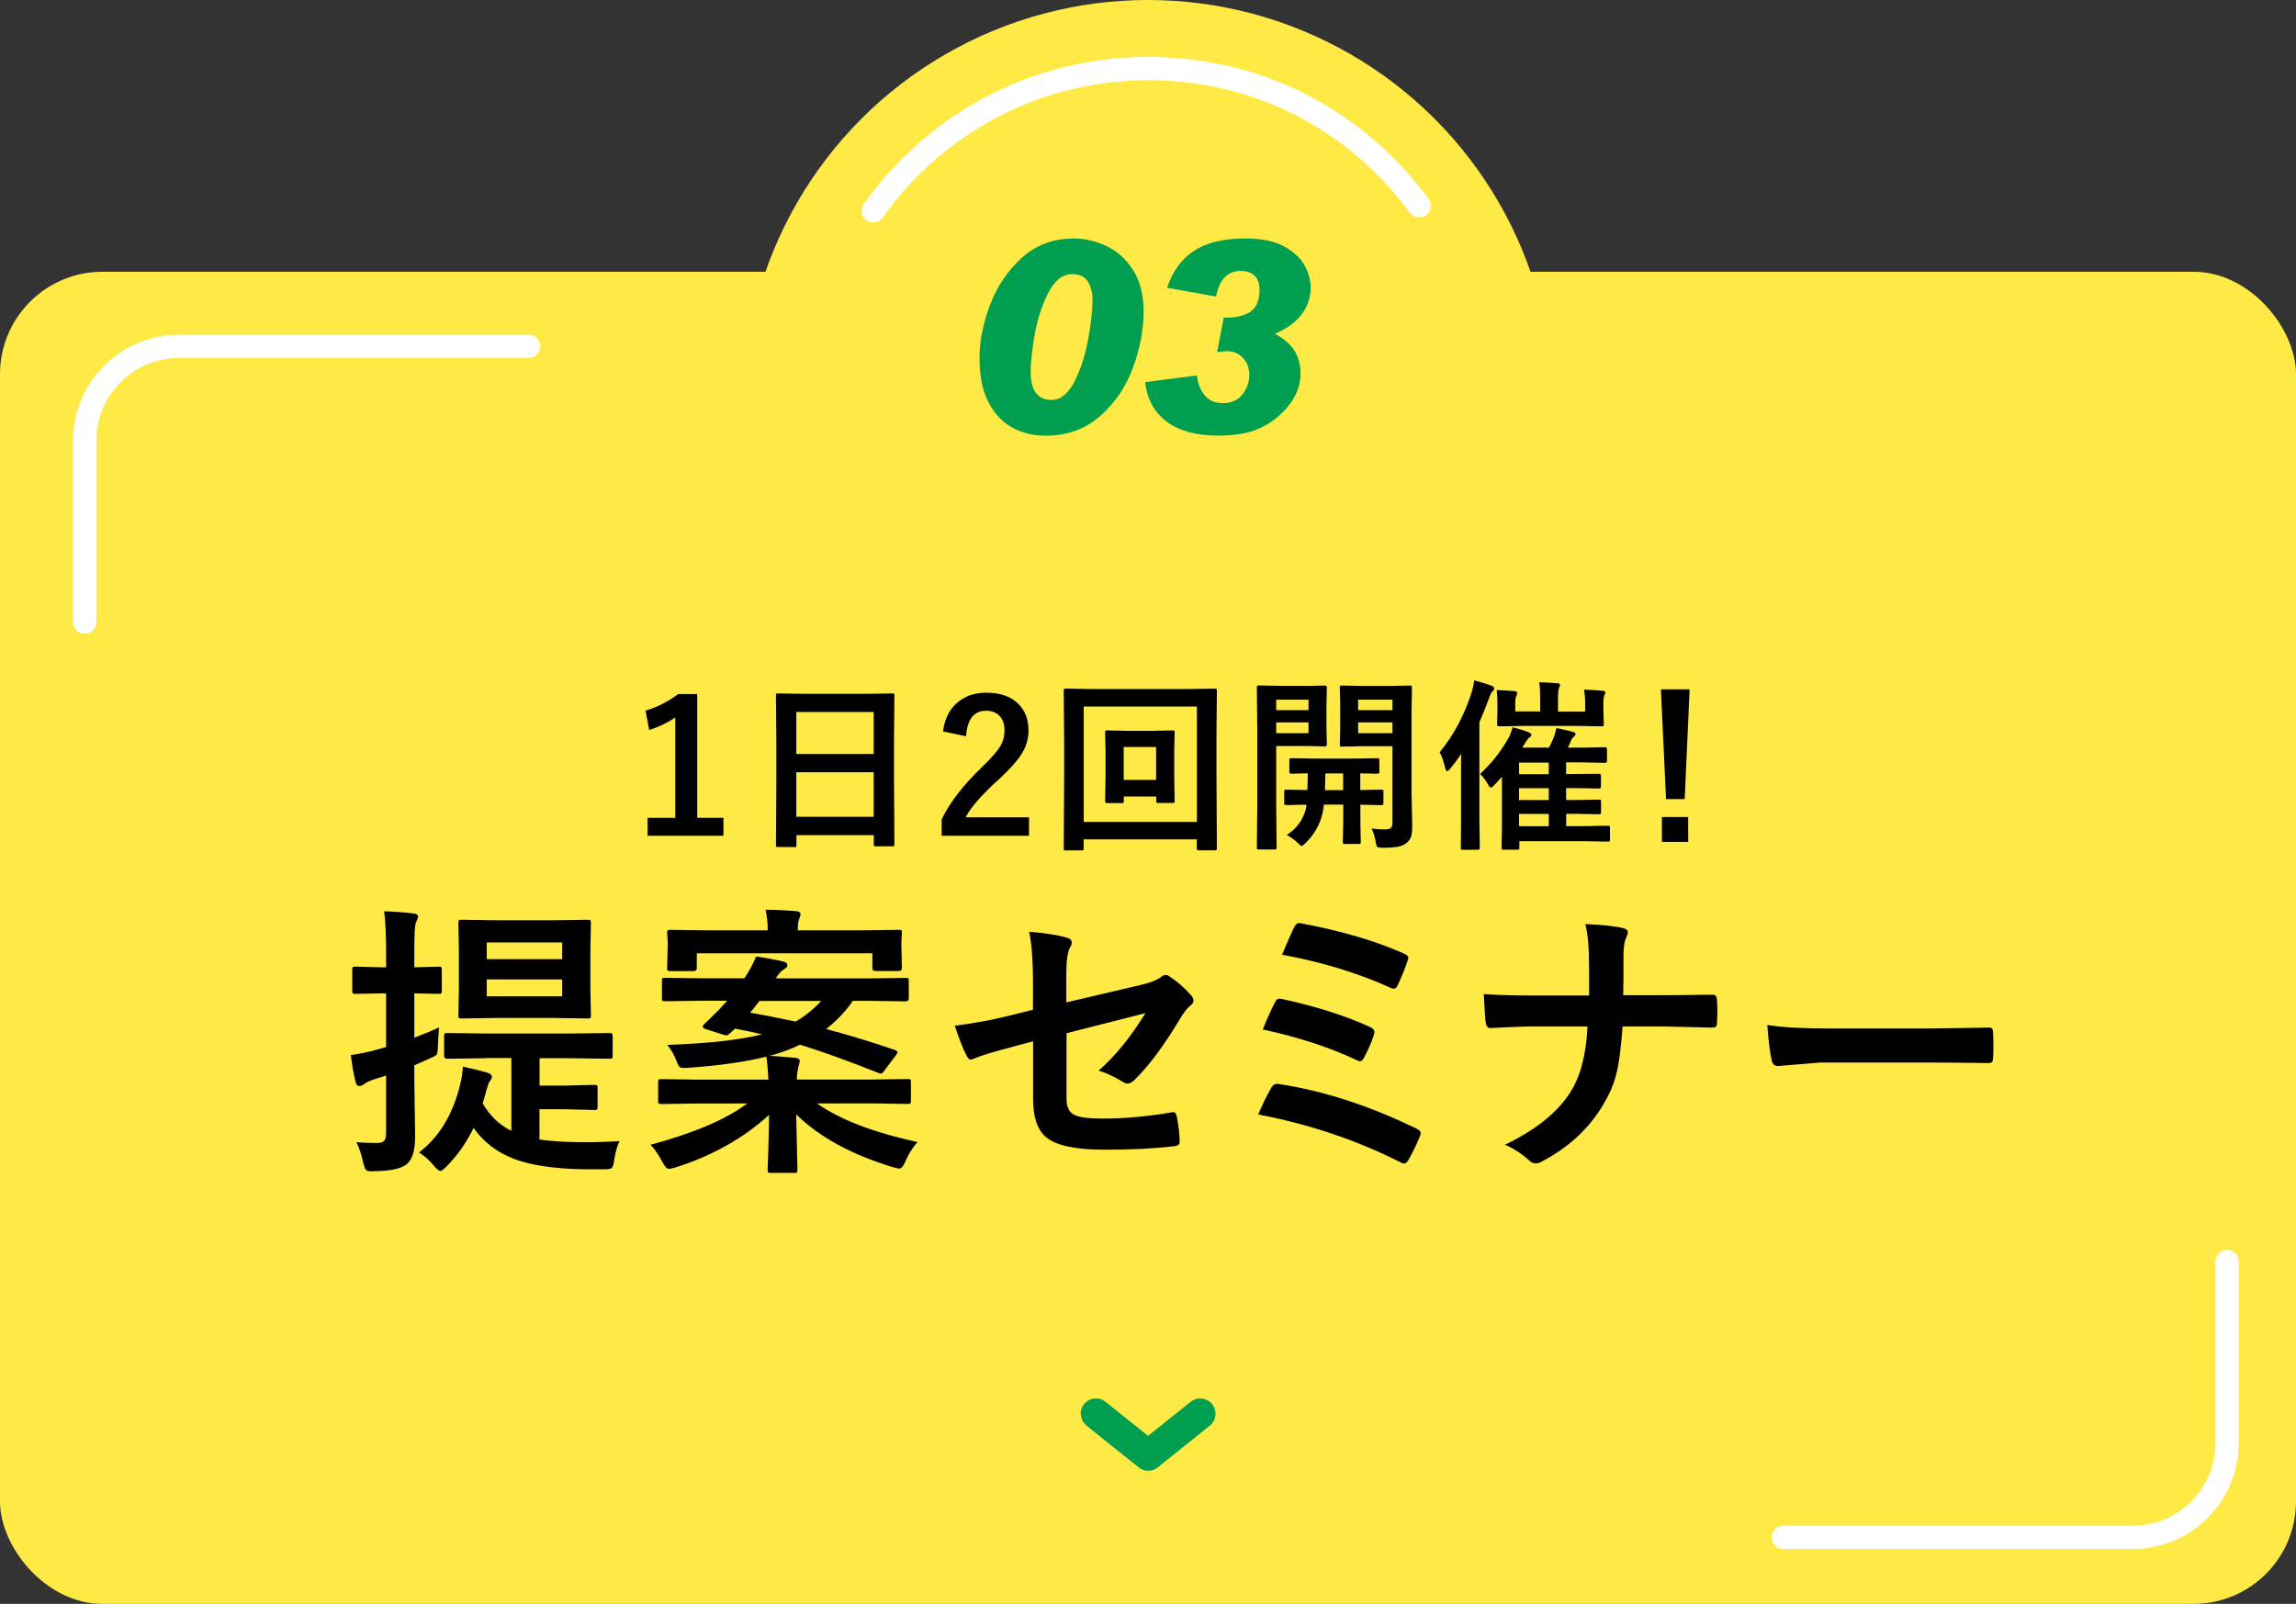 <?xml version="1.0" encoding="UTF-8"?><svg id="_レイヤー_2" xmlns="http://www.w3.org/2000/svg" width="224" height="156.52" viewBox="0 0 224 156.52"><rect x="0" y="0" width="224" height="156.52" fill="#333333" stroke="none"/><defs><style>.cls-1{fill:#ffea45;}.cls-2{fill:#009f50;}.cls-3{fill:none;stroke:#fff;stroke-linecap:round;stroke-linejoin:round;stroke-width:2.27px;}</style></defs><g id="_x30_2-menu"><g id="_x30_3"><rect class="cls-1" y="26.52" width="224" height="130" rx="10" ry="10"/><circle class="cls-1" cx="112" cy="39.52" r="39.52"/><path class="cls-2" d="M104.71,23.27c1.09,0,2.16.24,3.21.73,1.05.49,1.92,1.26,2.61,2.33s1.04,2.42,1.04,4.07c0,1.79-.35,3.61-1.04,5.49s-1.76,3.45-3.21,4.72c-1.45,1.27-3.22,1.91-5.32,1.91-1.18,0-2.25-.26-3.22-.78-.97-.52-1.75-1.35-2.34-2.48-.59-1.13-.88-2.59-.88-4.35,0-1.59.34-3.3,1.01-5.11.68-1.81,1.71-3.35,3.09-4.62,1.39-1.26,3.07-1.9,5.04-1.9ZM100.55,36.25c0,.97.18,1.68.54,2.12.37.44.85.66,1.46.66.92,0,1.68-.61,2.29-1.82.61-1.21,1.05-2.6,1.33-4.15.28-1.55.42-2.8.42-3.76,0-.76-.16-1.38-.48-1.85-.32-.47-.82-.7-1.5-.7-.94,0-1.72.61-2.34,1.83-.62,1.22-1.07,2.59-1.33,4.11-.26,1.52-.39,2.7-.39,3.55Z"/><path class="cls-2" d="M121.48,23.27c1.59,0,2.87.26,3.82.79.95.53,1.62,1.16,2,1.88.38.73.57,1.43.57,2.11,0,.97-.29,1.85-.88,2.63-.59.78-1.46,1.41-2.63,1.9,1.68.83,2.52,2.12,2.52,3.85,0,1.49-.68,2.85-2.03,4.08-.71.64-1.52,1.14-2.43,1.48s-2.11.52-3.6.52c-2.1,0-3.76-.45-4.98-1.35-1.22-.9-1.93-2.19-2.12-3.87l5.04-.65c.12.85.39,1.51.82,1.99.42.48,1,.71,1.73.71.83,0,1.47-.29,1.91-.86.44-.57.66-1.21.66-1.9s-.21-1.21-.62-1.65c-.42-.44-.92-.66-1.51-.66-.22,0-.56.03-1.01.1l.65-3.38c1.06.04,1.9-.14,2.54-.53.63-.39.95-1.12.95-2.2,0-.59-.16-1.04-.48-1.35-.32-.31-.78-.47-1.37-.47-1.27,0-2.06.83-2.39,2.5l-4.78-.86c.54-1.61,1.42-2.82,2.64-3.61,1.22-.8,2.88-1.2,4.98-1.2Z"/><path class="cls-3" d="M85.19,20.57c5.95-8.4,15.74-13.88,26.81-13.88s20.48,5.27,26.46,13.39"/><path class="cls-3" d="M217.28,123.11v17.71c0,5.08-4.12,9.2-9.2,9.2h-34.1"/><path class="cls-3" d="M8.27,60.71v-17.71c0-5.08,4.12-9.2,9.2-9.2h34.1"/><path d="M68.02,67.73v12.08h2.56v1.75h-7.4v-1.75h2.7v-9.79c-.74.5-1.58.91-2.54,1.22l-.36-1.89c1.1-.32,2.16-.86,3.2-1.62h1.85Z"/><path d="M77.5,82.66h-1.61c-.09,0-.14-.01-.16-.03-.02-.02-.03-.08-.03-.16l.04-6.41v-3.48l-.04-4.7c0-.1.01-.16.04-.18.02-.02.08-.03.17-.03l2.48.04h6.18l2.49-.04c.09,0,.15.01.17.04.02.02.03.08.03.17l-.04,4.17v4l.04,6.33c0,.1-.01.16-.04.18s-.08.03-.16.03h-1.6c-.1,0-.16-.01-.18-.04s-.03-.08-.03-.17v-.88h-7.55v.98c0,.09-.01.15-.04.17s-.08.03-.16.03ZM77.69,69.48v4.1h7.55v-4.1h-7.55ZM77.69,79.71h7.55v-4.35h-7.55v4.35Z"/><path d="M92,71.39c.16-1.29.68-2.28,1.54-2.94.73-.57,1.63-.85,2.7-.85,1.34,0,2.38.36,3.11,1.09.66.65.99,1.52.99,2.61,0,.82-.23,1.59-.69,2.31-.41.64-1.11,1.42-2.09,2.34-1.73,1.55-2.85,2.82-3.35,3.81h6.18v1.8h-8.52v-1.6c.78-1.63,2.09-3.33,3.93-5.1.94-.9,1.55-1.61,1.84-2.13.24-.43.36-.91.36-1.46,0-.64-.18-1.13-.55-1.47-.32-.29-.73-.44-1.25-.44-1.19,0-1.84.83-1.95,2.49l-2.25-.47Z"/><path d="M105.73,82.78c0,.09-.01.15-.04.18-.02.02-.08.03-.16.03h-1.56c-.09,0-.14-.01-.16-.03-.02-.02-.03-.08-.03-.17l.04-6.89v-3.54l-.04-4.95c0-.1.01-.16.04-.18s.08-.03.17-.03l2.41.04h9.7l2.42-.04c.09,0,.15.01.17.04s.03.08.03.17l-.04,4.33v4.16l.04,6.87c0,.09-.01.15-.04.18-.02.02-.08.03-.16.03h-1.55c-.1,0-.16-.01-.18-.04s-.03-.08-.03-.17v-.86h-11.04v.88ZM116.77,68.95h-11.04v11.26h11.04v-11.26ZM114.56,73.18v2.52l.04,2.46c0,.09-.01.15-.03.17-.02.02-.08.03-.16.03h-1.39c-.11,0-.17-.01-.19-.04-.02-.02-.03-.07-.03-.16v-.43h-3.16v.43c0,.09-.01.15-.04.18-.02.02-.08.03-.17.03h-1.41c-.09,0-.15-.01-.17-.04-.02-.02-.03-.07-.03-.16l.04-2.46v-2.43l-.04-1.8c0-.09.01-.15.04-.17s.08-.03.17-.03l1.96.04h2.46l1.94-.04c.1,0,.16.01.18.04s.03.08.03.16l-.04,1.71ZM112.79,72.9h-3.16v3.21h3.16v-3.21Z"/><path d="M127.46,66.94l1.81-.04c.12,0,.18.07.18.2l-.04,1.72v2.12l.04,1.71c0,.13-.06.19-.18.19l-1.81-.04h-2.95v6.01l.04,3.88c0,.1-.01.16-.04.18s-.08.03-.16.03h-1.54c-.09,0-.14-.01-.16-.03-.02-.02-.03-.08-.03-.17l.04-3.88v-7.81l-.04-3.91c0-.1.01-.16.04-.18s.08-.03.17-.03l2.14.04h2.5ZM127.66,68.28h-3.15v1.02h3.15v-1.02ZM127.66,71.55v-1.05h-3.15v1.05h3.15ZM125.5,81.51c1.01-.64,1.65-1.52,1.92-2.65l.04-.33c-.58,0-1.09.01-1.52.03-.03,0-.14,0-.33,0h-.11c-.09,0-.15-.01-.18-.04-.02-.02-.03-.08-.03-.17v-1.09c0-.09.01-.15.04-.17s.08-.03.17-.03l2.05.04c.02-.6.04-1.14.04-1.63-.45,0-.85.01-1.21.03-.23,0-.36,0-.37,0-.11,0-.17-.01-.18-.04-.02-.02-.04-.08-.04-.16v-1.1c0-.1.01-.16.04-.18.02-.02.08-.03.18-.03l2.25.04h3.85l2.25-.04c.09,0,.15.01.18.04.02.02.03.08.03.17v1.1c0,.09-.01.15-.04.17s-.08.03-.17.03c-.02,0-.09,0-.22,0-.45-.01-.92-.02-1.43-.03v1.63l2.05-.04c.09,0,.15.01.18.04.02.02.03.08.03.16v1.09c0,.09-.01.15-.03.18-.02.02-.08.04-.17.04l-2.05-.04v1.67l.04,1.95c0,.1-.01.16-.04.18-.02.02-.08.03-.17.03h-1.33c-.1,0-.16-.01-.18-.04s-.03-.08-.03-.18l.04-1.95v-1.67h-1.89c-.04.33-.08.59-.12.77-.25,1.17-.82,2.17-1.71,3.02-.19.17-.3.25-.34.25-.06,0-.2-.11-.41-.33-.28-.28-.64-.53-1.06-.76ZM129.26,77.11h1.78v-1.63h-1.74c0,.47-.01,1.01-.04,1.63ZM133.8,80.85c.42.06.85.09,1.31.09.31,0,.52-.06.62-.17.08-.1.12-.28.12-.53v-7.42h-2.94l-1.98.04c-.11,0-.17-.01-.19-.04-.02-.02-.03-.08-.03-.16l.04-1.56v-2.41l-.04-1.58c0-.1.01-.16.04-.18.02-.02.08-.03.18-.03l1.98.04h2.64l2-.04c.09,0,.15.01.17.04s.03.08.03.17l-.04,2.46v7.72l.07,3.29c0,.47-.04.83-.12,1.07-.08.23-.21.42-.4.59-.23.19-.52.32-.88.39-.33.06-.83.1-1.5.1-.29,0-.47-.03-.52-.09-.05-.05-.1-.21-.14-.47-.08-.49-.22-.93-.41-1.32ZM135.85,68.28h-3.35v1.02h3.35v-1.02ZM135.85,71.55v-1.05h-3.35v1.05h3.35Z"/><path d="M143.81,66.39c.74.2,1.3.37,1.7.52.18.07.27.16.27.27,0,.1-.07.21-.2.33-.09.07-.2.31-.34.72-.27.73-.57,1.48-.91,2.25v9.52l.04,2.73c0,.13-.06.2-.18.2h-1.49c-.09,0-.15-.01-.16-.04s-.02-.08-.02-.17l.02-2.73v-4.16c0-.97,0-1.72.02-2.25-.36.52-.71.99-1.05,1.4-.13.18-.24.27-.33.27-.07,0-.13-.1-.18-.29-.16-.67-.34-1.18-.55-1.55,1.35-1.62,2.38-3.55,3.11-5.79.13-.42.22-.83.27-1.24ZM144.37,75.55c1.04-.95,1.92-2.03,2.63-3.24.23-.33.42-.78.57-1.33.67.16,1.18.32,1.54.47.19.07.29.16.29.25,0,.11-.07.21-.2.28-.11.06-.33.39-.69.98h2.61c.1-.18.25-.5.45-.96.12-.3.21-.62.27-.95.76.15,1.29.27,1.58.36.19.05.29.12.29.21,0,.09-.06.19-.18.29-.12.1-.21.24-.29.43-.09.25-.19.45-.28.62h1.42l2.22-.04c.12,0,.18.06.18.19v1.14c0,.13-.06.19-.18.19l-2.22-.04h-1.59v1.13h1.03l2.18-.02c.13,0,.19.06.19.18v1.04c0,.09-.01.15-.03.18-.02.02-.08.04-.16.04l-2.18-.04h-1.03v1.16h1.03l2.18-.04c.09,0,.15.01.17.04s.03.08.03.16v1.01c0,.1-.01.16-.03.18-.02.02-.08.04-.16.04l-2.18-.04h-1.03v1.2h1.77l2.29-.04c.09,0,.15.01.18.04.02.02.03.08.03.17v1.12c0,.11-.01.17-.04.19-.02.02-.07.03-.16.03l-2.29-.04h-6.35v.63c0,.09-.01.15-.04.17s-.08.03-.16.03h-1.34c-.09,0-.15-.01-.17-.04s-.03-.08-.03-.16l.04-1.82v-5.1l-.7.77c-.18.19-.3.29-.38.29s-.18-.13-.33-.4c-.17-.32-.42-.64-.74-.94ZM154.57,67.3c.62.02,1.22.06,1.8.11.17.02.25.08.25.18,0,.05-.01.09-.04.14-.04.07-.06.11-.06.13-.06.14-.09.39-.09.76v.79l.04,1.26c0,.1-.01.16-.04.18-.02.02-.08.03-.18.03l-2.45-.04h-5.1l-2.44.04c-.09,0-.15-.01-.17-.04s-.03-.08-.03-.17l.03-1.26v-.77c0-.4-.02-.83-.07-1.3.55.02,1.15.06,1.78.11.15.02.22.08.22.18,0,.09-.03.2-.1.33-.06.12-.09.35-.09.7v.77h2.43v-1.15c0-.8-.03-1.37-.09-1.7.41.01,1,.04,1.78.1.17.02.25.07.25.16,0,.05-.04.16-.11.33-.06.16-.09.53-.09,1.12v1.15h2.65v-.79c0-.49-.04-.93-.11-1.34ZM148.2,75.55h2.9v-1.13h-2.9v1.13ZM148.2,78.08h2.9v-1.16h-2.9v1.16ZM148.2,80.63h2.9v-1.2h-2.9v1.2Z"/><path d="M164.84,67.27l-.48,10.71h-1.82l-.5-10.71h2.8ZM162.14,79.73h2.56v2.43h-2.56v-2.43Z"/><path d="M34.76,111.46c.45.05,1.13.08,2.04.08.36,0,.61-.09.72-.26.1-.15.15-.42.15-.81v-5.51c-.71.23-1.11.36-1.2.38-.46.16-.78.31-.98.48-.14.11-.29.16-.45.16s-.27-.11-.33-.34c-.2-.75-.36-1.64-.48-2.68.88-.12,1.73-.3,2.54-.53l.9-.25v-5.24h-.37l-2.62.05c-.15,0-.24-.02-.27-.05-.03-.04-.04-.12-.04-.26v-2.04c0-.15.02-.24.05-.27.04-.03.12-.04.26-.04l2.62.07h.37v-1.49c0-1.65-.06-2.98-.19-3.98.99.03,1.95.1,2.86.21.3.03.45.13.45.3,0,.09-.07.29-.21.59-.11.23-.16,1.17-.16,2.83v1.54l2.38-.07c.15,0,.23.02.26.05s.04.12.04.26v2.04c0,.16-.02.25-.05.27-.03.03-.11.04-.25.04l-2.38-.05v4.33c1.15-.45,1.95-.78,2.41-1-.04.38-.07.99-.11,1.82,0,.46-.05.75-.14.85-.06.07-.3.2-.71.38l-1.45.64v1.34l.08,5.61c0,1.42-.3,2.34-.9,2.76-.53.39-1.55.6-3.08.62-.17,0-.29.01-.34.01-.26,0-.44-.06-.52-.18-.05-.08-.13-.31-.23-.67-.16-.78-.39-1.45-.67-2.01ZM47.42,103.27l-3.79.05c-.2,0-.3-.09-.3-.27v-1.91c0-.16.02-.25.05-.29.04-.03.12-.04.25-.04l3.79.05h8.23l3.79-.05c.16,0,.25.02.29.07.03.04.04.12.04.26v1.91c0,.13-.02.21-.05.23s-.13.04-.27.04l-3.79-.05h-3.02v2.67h2.49l2.86-.07c.15,0,.24.02.27.05.03.04.04.12.04.26v1.82c0,.15-.02.23-.05.27s-.12.05-.27.05l-2.86-.07h-2.49v2.95c.93.15,2.28.24,4.06.27,1.36,0,2.61-.04,3.75-.11-.22.46-.39,1.06-.51,1.79-.05.47-.15.76-.27.85-.11.07-.36.11-.75.11h-1.91c-2.95-.05-5.25-.4-6.89-1.03-1.63-.63-2.93-1.63-3.91-3.01-.66,1.39-1.54,2.65-2.67,3.8-.26.26-.45.4-.56.4-.15,0-.36-.17-.64-.51-.44-.54-.92-.97-1.45-1.29,2-1.53,3.35-3.79,4.05-6.78.12-.51.2-1.04.23-1.6.96.21,1.72.4,2.3.56.36.11.53.25.53.42,0,.14-.08.3-.23.48-.07.09-.16.33-.27.72-.04.13-.1.38-.21.77-.07.26-.14.48-.19.64.71,1.22,1.65,2.11,2.8,2.68v-7.11h-2.46ZM53.94,89.81l3.4-.05c.16,0,.25.02.27.07.03.04.04.13.04.27l-.05,2.54v3.9l.05,2.54c0,.16-.02.25-.05.27s-.12.04-.26.04l-3.4-.05h-5.47l-3.45.05c-.15,0-.23-.02-.26-.05s-.04-.12-.04-.26l.05-2.54v-3.9l-.05-2.54c0-.16.02-.26.05-.3.04-.03.12-.04.25-.04l3.45.05h5.47ZM54.85,91.97h-7.36v1.63h7.36v-1.63ZM54.85,97.23v-1.65h-7.36v1.65h7.36Z"/><path d="M87.34,102.49c.15.06.22.13.22.19s-.05.17-.16.31l-1.12,1.48c-.13.2-.24.3-.34.3-.05,0-.14-.02-.25-.07-3-1.19-5.55-2.11-7.64-2.75-.95.46-1.95.83-2.99,1.09.51.02,1.36.08,2.54.19.28.04.42.14.42.31,0,.11-.03.25-.08.41-.05.16-.08.26-.08.31-.08.37-.12.74-.12,1.09h7.26l3.53-.05c.16,0,.26.02.29.05.04.04.05.12.05.25v1.83c0,.14-.02.22-.05.25s-.13.05-.29.05l-3.53-.05h-5.29c2.19,1.56,5.46,2.82,9.8,3.77-.49.56-.88,1.18-1.18,1.89-.19.46-.39.7-.59.7-.09,0-.31-.05-.64-.14-4.06-1.24-7.2-2.96-9.42-5.15.02,1.14.05,2.38.08,3.73.03,1,.04,1.56.04,1.67,0,.15-.02.24-.05.27-.04.03-.12.04-.26.04h-2.3c-.15,0-.23-.02-.26-.07-.03-.03-.04-.11-.04-.25,0-.02.02-.68.07-1.98.04-1.16.06-2.28.07-3.36-2.5,2.28-5.54,3.99-9.13,5.13-.34.09-.55.14-.64.14-.18,0-.39-.21-.62-.64-.39-.75-.78-1.32-1.18-1.71,4.25-1.15,7.39-2.49,9.43-4.03h-4.81l-3.53.05c-.16,0-.26-.02-.29-.05-.04-.04-.05-.12-.05-.25v-1.83c0-.15.02-.23.07-.26.04-.03.13-.04.27-.04l3.53.05h6.89c-.05-.91-.11-1.66-.21-2.24-2.07.52-4.64.88-7.72,1.09-.16,0-.27.01-.36.01-.2,0-.34-.05-.42-.14-.06-.07-.14-.23-.23-.46-.23-.62-.53-1.17-.92-1.65,3.96-.14,7.05-.48,9.24-1.03-.97-.23-1.85-.42-2.64-.56-.15.15-.33.31-.56.51-.1.1-.19.15-.27.15-.06,0-.21-.03-.42-.1l-1.6-.51c-.2-.06-.3-.15-.3-.26,0-.06.05-.14.14-.22.18-.16.68-.65,1.49-1.46l.75-.83h-2.43l-3.6.05c-.16,0-.25-.02-.29-.05-.03-.03-.04-.1-.04-.22v-1.72c0-.15.02-.23.05-.26.05-.03.14-.04.27-.04l3.6.05h4.12l.14-.22c.38-.57.72-1.21,1.01-1.91.91.13,1.81.3,2.71.51.23.06.34.19.34.37,0,.12-.12.25-.37.4-.2.1-.46.39-.78.86h9.11l3.58-.05c.15,0,.23.02.26.05s.04.12.04.25v1.72c0,.18-.1.27-.3.27l-3.58-.05h-1.57c-.73,1.05-1.6,1.96-2.61,2.75,2.26.6,4.51,1.29,6.75,2.06ZM67.97,94.5c0,.18-.1.27-.31.27h-2.24c-.16,0-.25-.02-.29-.05-.03-.03-.04-.1-.04-.22l.05-2.13v-.45l-.05-.88c0-.15.02-.23.07-.26.04-.03.12-.04.26-.04l3.79.05h5.69c0-.74-.07-1.41-.21-2.01.91,0,1.91.05,2.99.14.28.03.42.12.42.27,0,.11-.05.3-.16.56-.07.18-.11.53-.11,1.04h6.07l3.79-.05c.15,0,.23.02.26.05s.04.12.04.25l-.05.79v.53l.05,2.13c0,.18-.1.27-.3.27h-2.27c-.21,0-.31-.09-.31-.27v-1.46h-17.13v1.46ZM73.18,98.83c1.09.18,2.58.47,4.44.86.88-.5,1.72-1.17,2.5-2.01h-6.03c-.34.46-.64.85-.92,1.15Z"/><path d="M100.78,98.56v-2.69c0-2.05-.12-3.7-.37-4.94,1.56.13,2.77.31,3.62.56.36.08.53.25.53.51,0,.14-.05.29-.16.45-.25.46-.37,1.29-.37,2.49v2.88l7.3-1.71c.89-.2,1.56-.47,2-.81.14-.11.26-.16.38-.16.13,0,.26.05.4.16.7.44,1.39,1.04,2.08,1.82.16.17.25.34.25.51,0,.19-.12.38-.37.56-.2.15-.49.51-.86,1.09-1.59,2.67-3.07,4.68-4.46,6.04-.27.28-.51.42-.72.42-.17,0-.35-.06-.53-.19-.9-.54-1.68-.89-2.32-1.07,1.6-1.39,3.13-3.26,4.57-5.61l-7.7,1.96v6.36c0,.82.25,1.35.74,1.6.48.25,1.41.37,2.79.37,2.19,0,4.45-.21,6.78-.62.05,0,.08-.01.11-.01.19,0,.31.19.37.57.16.9.25,1.69.25,2.35,0,.25-.2.39-.59.41-1.92.23-4.15.34-6.69.34-2.84,0-4.75-.4-5.73-1.2-.86-.71-1.29-1.96-1.29-3.73v-5.65l-1.79.48c-2,.52-3.32.92-3.95,1.2-.18.07-.29.11-.33.11-.16,0-.31-.15-.45-.45-.29-.55-.67-1.5-1.12-2.86,1.82-.23,3.58-.55,5.26-.97l2.38-.59Z"/><path d="M122.75,108.77c.38-.92.81-1.8,1.29-2.64.14-.24.32-.36.56-.36.06,0,.14,0,.23.03,4.3.65,8.77,2.1,13.4,4.36.25.11.37.26.37.45,0,.09-.03.19-.08.3-.31.76-.68,1.52-1.12,2.3-.14.23-.28.34-.42.34-.1,0-.23-.05-.38-.14-4.26-2.15-8.87-3.7-13.84-4.65ZM123.2,100.46c.47-1.18.88-2.07,1.2-2.67.1-.22.24-.33.42-.33.08,0,.18.01.3.04,3.37.74,6.22,1.65,8.53,2.72.29.13.44.29.44.48,0,.09-.02.21-.07.34-.21.67-.52,1.38-.93,2.15-.13.25-.25.37-.38.37-.12,0-.24-.04-.37-.11-2.56-1.22-5.61-2.22-9.15-2.99ZM125.08,93.17c.54-1.29.93-2.19,1.18-2.68.14-.27.29-.41.46-.41.06,0,.16.01.29.04,3.88.73,7.21,1.71,9.97,2.94.28.13.42.26.42.4,0,.07-.03.17-.08.3-.16.53-.48,1.34-.98,2.43-.08.19-.2.29-.36.29-.09,0-.2-.03-.31-.08-3.22-1.46-6.75-2.53-10.58-3.23Z"/><path d="M158.34,97.12h3.76c1.3,0,2.93-.02,4.87-.05h.14c.25,0,.38.17.4.51.03.36.04.72.04,1.09s-.01.72-.04,1.08c0,.24-.04.39-.12.45-.07.05-.21.08-.41.08l-4.7-.11h-3.98c-.15,2.13-.36,3.74-.66,4.83-.25.94-.67,1.88-1.24,2.82-1.38,2.32-3.36,4.16-5.96,5.52-.21.13-.42.19-.64.19s-.43-.1-.62-.29c-.73-.66-1.51-1.17-2.35-1.53,2.96-1.42,5.08-3.11,6.34-5.07,1.01-1.55,1.58-3.71,1.71-6.47h-5.4c-.55,0-1.3.02-2.27.07-.95.05-1.54.07-1.76.08h-.08c-.23,0-.37-.18-.42-.53-.05-.32-.11-1.24-.19-2.78,1.21.09,2.8.14,4.76.14h5.52c0-1.94,0-3.32-.03-4.14-.04-1.13-.15-2.07-.34-2.83,1.71.07,2.95.21,3.72.4.28.07.42.21.42.4,0,.11-.06.31-.19.62-.16.33-.23.89-.23,1.7,0,1.5,0,2.78-.03,3.84Z"/><path d="M172.43,100.03c1.46.23,3.47.34,6.04.34h9.02c.88,0,2.02-.01,3.42-.04,1.78-.03,2.78-.05,3.02-.05h.14c.25,0,.37.13.37.4.03.43.04.87.04,1.33s-.01.88-.04,1.31c0,.28-.13.42-.4.42h-.11c-2.8-.04-4.88-.05-6.25-.05h-10.08l-4.12.34c-.36,0-.57-.2-.64-.59-.16-.74-.31-1.87-.42-3.4Z"/><path class="cls-2" d="M105.43,137.96c0-.33.11-.66.33-.93.51-.64,1.45-.75,2.1-.23l4.15,3.32,4.15-3.32c.64-.51,1.58-.41,2.1.23.51.64.41,1.58-.23,2.1l-5.08,4.07c-.54.44-1.32.44-1.86,0l-5.08-4.07c-.37-.29-.56-.73-.56-1.17Z"/></g></g></svg>